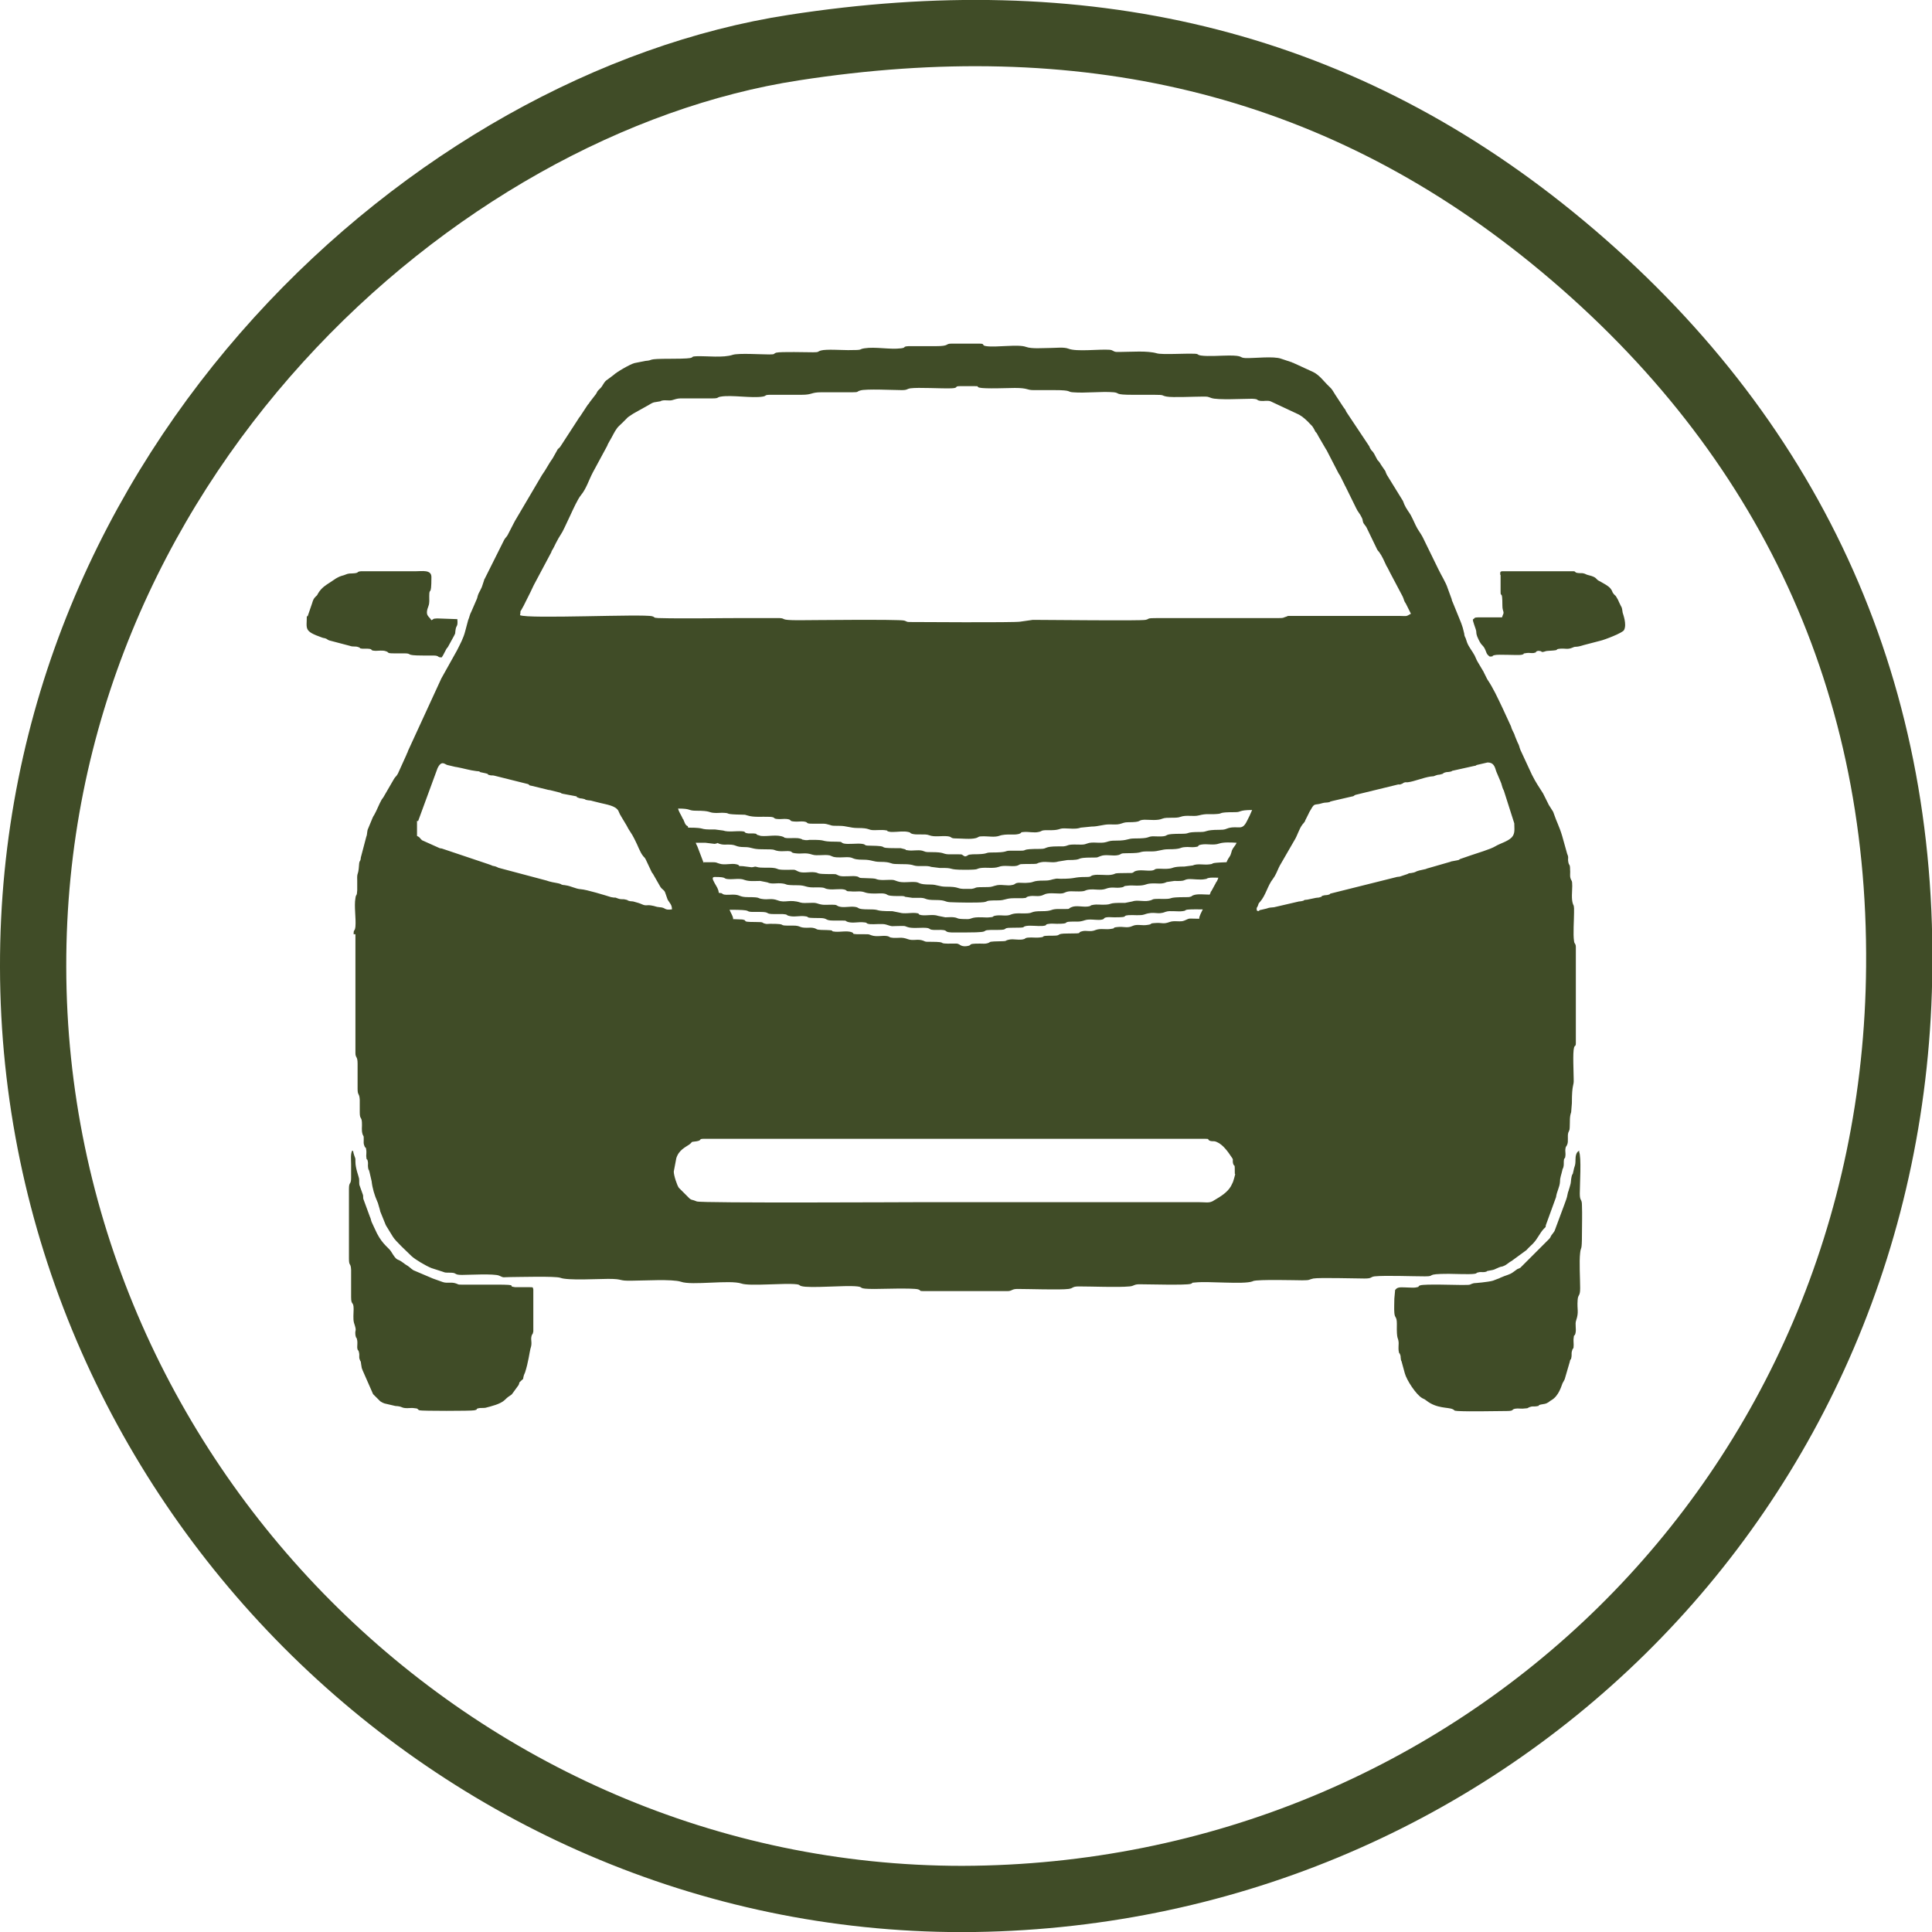 <?xml version="1.0" encoding="UTF-8"?>
<!DOCTYPE svg PUBLIC "-//W3C//DTD SVG 1.1//EN" "http://www.w3.org/Graphics/SVG/1.1/DTD/svg11.dtd">
<!-- Creator: CorelDRAW 2018 (64 Bit Versión de evaluación) -->
<svg xmlns="http://www.w3.org/2000/svg" xml:space="preserve" width="8.766mm" height="8.767mm" version="1.1" style="shape-rendering:geometricPrecision; text-rendering:geometricPrecision; image-rendering:optimizeQuality; fill-rule:evenodd; clip-rule:evenodd"
viewBox="0 0 53.65 53.65"
 xmlns:xlink="http://www.w3.org/1999/xlink">
 <defs>
  <style type="text/css">
   <![CDATA[
    .str0 {stroke:#404C27;stroke-width:1.84;stroke-miterlimit:22.926}
    .fil0 {fill:none}
    .fil1 {fill:#404C27}
   ]]>
  </style>
 </defs>
 <g id="Capa_x0020_1">
  <path class="fil0 str0" d="M26.72 52.73c-14.13,0 -25.78,-11.73 -25.8,-25.88 -0.03,-13.94 11.17,-24 21.12,-25.53 7.94,-1.23 14.94,0.29 21.08,5.29 6.32,5.15 9.69,12.01 9.62,20.23 -0.11,14.67 -11.75,25.85 -26.01,25.89z"/>
  <path class="fil1" d="M9.87 25.94l0 3.3c0,0.14 0.06,0.08 0.06,0.29 0,0.12 -0,0.24 -0,0.36 0,0.11 -0,0.23 -0,0.34 0,0.2 0.05,0.11 0.06,0.31 0,0.11 -0,0.23 -0,0.34 -0,0.21 0.05,0.12 0.06,0.28 0.01,0.14 -0.02,0.21 0.02,0.34 0.03,0.07 0.03,0.02 0.03,0.14 0,0.08 -0.01,0.11 0.02,0.18 0.04,0.1 0.03,-0.02 0.05,0.11 0.01,0.05 -0,0.12 0,0.17 0.01,0.15 0.02,0.05 0.04,0.13 0.02,0.08 0,0.1 0.01,0.18 0.02,0.14 0.01,0 0.04,0.13l0.06 0.26c0.02,0.19 0.08,0.39 0.16,0.57 0,0 0,0.01 0.01,0.02l0.05 0.17c0.01,0.03 0.01,0.04 0.02,0.08l0.15 0.37c0,0.01 0.01,0.01 0.01,0.02l0.19 0.31c0.08,0.13 0.38,0.4 0.52,0.54 0.11,0.1 0.4,0.27 0.55,0.33l0.31 0.1c0.11,0.04 0.05,0.02 0.26,0.03 0.14,0.01 0.06,0.06 0.28,0.06 0.18,-0 0.89,-0.04 1.03,0.02 0.15,0.07 0.09,0.04 0.32,0.04 0.22,-0 1.24,-0.03 1.38,0.02 0.2,0.08 1.06,0.03 1.33,0.03 0.45,0 0.25,0.06 0.67,0.05 0.31,-0 1.11,-0.05 1.35,0.03 0.3,0.11 1.36,-0.06 1.68,0.05 0.23,0.08 1.18,-0.02 1.53,0.02 0.1,0.01 0.06,0.03 0.13,0.05 0.24,0.07 1.21,-0.03 1.56,0.01 0.19,0.02 -0.02,0.07 0.47,0.07 0.18,-0 1.05,-0.03 1.21,0.01 0.1,0.03 0.02,0.05 0.15,0.05l2.33 0c0.14,0 0.12,-0.06 0.28,-0.06 0.31,0 1.2,0.03 1.42,0 0.15,-0.02 0.09,-0.07 0.29,-0.07 0.36,0 1.09,0.03 1.4,0 0.14,-0.01 0.12,-0.06 0.28,-0.06 0.25,0 1.27,0.03 1.42,-0.01 0.1,-0.03 -0.02,-0.03 0.13,-0.04 0.38,-0.04 1.34,0.06 1.59,-0.03 0.01,-0 0.01,-0.01 0.02,-0.01 0.14,-0.05 1.21,-0.02 1.36,-0.02 0.24,0 0.17,-0.02 0.31,-0.05 0.17,-0.03 1.16,-0 1.42,-0 0.22,0 0.15,-0.04 0.28,-0.06 0.3,-0.03 1.05,-0 1.4,0 0.33,0 -0.04,-0.07 0.66,-0.07 0.16,0 0.57,0.02 0.71,-0 0.09,-0.01 0.04,-0.03 0.11,-0.04 0.06,-0.02 0.11,-0 0.18,-0.01 0.11,-0.02 0,-0.02 0.13,-0.04 0.17,-0.03 0.1,-0.02 0.27,-0.09 0.07,-0.03 0.07,-0.01 0.13,-0.04 0.08,-0.03 0.14,-0.1 0.22,-0.14l0.41 -0.3c0.06,-0.07 0.11,-0.11 0.18,-0.18 0.14,-0.15 0.18,-0.28 0.3,-0.41 0.09,-0.1 0.03,0.01 0.06,-0.11l0.28 -0.77c0.02,-0.16 0.1,-0.27 0.11,-0.43 0,-0.12 0.04,-0.2 0.06,-0.3 0.02,-0.1 0.02,-0.03 0.04,-0.13 0.01,-0.06 -0,-0.12 0.01,-0.18 0.02,-0.08 0.03,0 0.04,-0.11 0.01,-0.06 -0.01,-0.13 0,-0.19 0.01,-0.08 0.03,-0.06 0.05,-0.12 0.04,-0.09 -0,-0.23 0.03,-0.33 0.02,-0.05 0.04,-0.07 0.04,-0.15 0.01,-0.19 -0.01,-0.27 0.04,-0.42l0.02 -0.25c-0,-0.57 0.06,-0.45 0.05,-0.67 -0,-0.18 -0.03,-0.74 0.01,-0.87 0.02,-0.08 0.05,-0.02 0.05,-0.13l0 -2.66c0,-0.11 -0.04,-0.08 -0.05,-0.17 -0.03,-0.18 -0,-0.59 -0,-0.79 0,-0.03 0,-0.09 0,-0.12 -0.01,-0.11 -0.01,-0.06 -0.03,-0.12 -0.05,-0.14 -0.02,-0.35 -0.02,-0.5 -0,-0.18 -0.02,-0.12 -0.05,-0.22 -0.02,-0.07 -0,-0.16 -0.01,-0.23 -0,-0.18 -0.03,-0.1 -0.05,-0.22 -0.02,-0.11 0.02,-0.11 -0.03,-0.22l-0.14 -0.5c-0.08,-0.27 -0.14,-0.35 -0.25,-0.67l-0.12 -0.19c-0,-0 -0.01,-0.01 -0.01,-0.02l-0.15 -0.3c-0.12,-0.19 -0.2,-0.3 -0.31,-0.52l-0.32 -0.69c-0.04,-0.1 -0.02,-0.1 -0.08,-0.21l-0.07 -0.17c-0.03,-0.11 -0.08,-0.15 -0.11,-0.27l-0.24 -0.52c-0.13,-0.27 -0.25,-0.54 -0.42,-0.79l-0.1 -0.2c-0,-0.01 -0,-0.01 -0.01,-0.02l-0.16 -0.27c-0.03,-0.05 -0.06,-0.13 -0.08,-0.17 -0.07,-0.13 -0.16,-0.23 -0.21,-0.36 -0.01,-0.04 -0.01,-0.02 -0.02,-0.06 -0.03,-0.09 -0.01,-0.04 -0.04,-0.1 -0.02,-0.07 -0.01,-0.01 -0.02,-0.09l-0.04 -0.16c-0.01,-0.03 -0.01,-0.03 -0.02,-0.06 -0.02,-0.07 -0.02,-0.05 -0.04,-0.11l-0.22 -0.54c-0.03,-0.06 -0.01,-0.02 -0.03,-0.09l-0.11 -0.3c-0.05,-0.16 -0.18,-0.36 -0.26,-0.53l-0.43 -0.88c-0,-0 -0.01,-0.01 -0.01,-0.02 -0.06,-0.11 -0.13,-0.19 -0.19,-0.32 -0.03,-0.07 -0.05,-0.1 -0.08,-0.17 -0.09,-0.19 -0.09,-0.15 -0.19,-0.32 -0.03,-0.05 -0.06,-0.12 -0.08,-0.18l-0.45 -0.73c-0.02,-0.04 -0.03,-0.07 -0.04,-0.1l-0.13 -0.19c-0,-0 -0,-0.01 -0.01,-0.02l-0.02 -0.03c-0.01,-0.02 -0.04,-0.05 -0.06,-0.07l-0.09 -0.17c-0.05,-0.09 -0.06,-0.06 -0.11,-0.15 -0.04,-0.07 0.01,-0 -0.04,-0.08l-0.62 -0.93c-0.04,-0.07 -0,-0.02 -0.05,-0.09 -0.02,-0.03 -0.04,-0.05 -0.05,-0.07l-0.21 -0.32c-0.06,-0.09 -0.08,-0.15 -0.17,-0.23 -0.15,-0.14 -0.26,-0.31 -0.44,-0.4l-0.5 -0.23c-0.01,-0 -0.01,-0 -0.02,-0.01 -0.01,-0 -0.01,-0 -0.02,-0.01l-0.03 -0.01c-0.01,-0 -0.01,-0 -0.02,-0.01l-0.3 -0.1c-0.21,-0.08 -0.75,-0.01 -1,-0.02 -0.18,-0.01 -0.04,-0.07 -0.45,-0.07 -0.2,0 -0.59,0.03 -0.78,-0 -0.13,-0.02 -0.04,-0.05 -0.21,-0.05 -0.21,-0.01 -0.87,0.03 -1.01,-0.01 -0.27,-0.08 -0.72,-0.04 -1.01,-0.04 -0.03,0 -0.09,0 -0.12,-0 -0.1,-0.01 -0.08,-0.05 -0.19,-0.06 -0.29,-0.02 -0.92,0.06 -1.14,-0.03 -0.13,-0.05 -0.34,-0.02 -0.5,-0.02 -0.21,0 -0.52,0.03 -0.68,-0.03 -0.21,-0.08 -0.83,0.02 -1.1,-0.02 -0.15,-0.02 -0.02,-0.07 -0.19,-0.07l-0.78 0c-0.18,0 -0.04,0.07 -0.43,0.07l-0.76 -0c-0.18,0.01 -0.05,0.04 -0.21,0.06 -0.31,0.04 -0.71,-0.05 -1.02,0 -0.18,0.03 0.01,0.05 -0.45,0.05 -0.17,0 -0.61,-0.03 -0.75,0.01 -0.11,0.03 -0.04,0.05 -0.22,0.05 -0.17,-0 -0.9,-0.02 -1.02,0.01 -0.1,0.03 -0.01,0.05 -0.2,0.05 -0.22,0 -0.85,-0.04 -1.01,0.01 -0.27,0.09 -0.71,0.03 -1.01,0.04 -0.27,0.01 0.15,0.07 -0.71,0.07 -0.73,0 -0.44,0.04 -0.71,0.06l-0.3 0.06c-0.12,0.03 -0.5,0.25 -0.58,0.33l-0.16 0.12c-0.12,0.07 -0.13,0.18 -0.22,0.26 -0.09,0.09 -0.05,0.05 -0.11,0.15l-0.17 0.22c-0.04,0.07 -0.02,0.03 -0.06,0.08l-0.21 0.32c-0.02,0.03 -0.03,0.03 -0.05,0.07l-0.5 0.77c-0.02,0.03 -0.04,0.04 -0.07,0.07l-0.14 0.25c-0.11,0.15 -0.19,0.32 -0.3,0.47l-0.76 1.29c-0,0.01 -0,0.01 -0.01,0.02l-0.18 0.35c-0.02,0.04 -0.02,0.03 -0.05,0.07 -0.03,0.04 -0.02,0.02 -0.05,0.07l-0.54 1.08c-0.02,0.03 -0,-0.01 -0.02,0.05l-0.06 0.18c-0.03,0.07 -0.05,0.1 -0.09,0.18 -0.04,0.09 -0.02,0.1 -0.07,0.2l-0.13 0.3c-0.05,0.09 -0.05,0.15 -0.09,0.24l-0.08 0.3c-0.05,0.2 -0.14,0.36 -0.23,0.54l-0.43 0.77c-0,0 -0.01,0.01 -0.01,0.02l-0.92 2c-0.02,0.08 -0.02,0.03 -0.04,0.1l-0.24 0.53c-0.05,0.09 -0.07,0.08 -0.11,0.15l-0.29 0.5c-0,0.01 -0.02,0.02 -0.02,0.03 -0.02,0.03 -0.01,0.01 -0.03,0.04 -0.08,0.14 -0.13,0.29 -0.21,0.43 -0.01,0.01 -0.03,0.05 -0.04,0.07l-0.12 0.29c-0.05,0.1 -0.02,0.15 -0.06,0.25l-0.15 0.57c-0.01,0.14 -0.04,0.05 -0.05,0.21 -0.02,0.32 -0.06,0.17 -0.05,0.43 0,0.09 0,0.18 0,0.27 -0.01,0.19 -0.03,0.08 -0.05,0.22 -0.04,0.23 0.02,0.55 -0,0.79 -0.02,0.16 -0.05,0.05 -0.05,0.21zm4.57 -8.86c0.23,0.11 3.41,-0.04 3.67,0.03 0.1,0.03 0.01,0.04 0.17,0.05 0.71,0.02 1.65,-0 2.38,-0l0.98 -0c0.21,0.01 -0.02,0.06 0.54,0.06 0.18,0 2.79,-0.03 2.93,0.01 0.1,0.03 0.04,0.04 0.18,0.04 0.12,0 2.88,0.02 3.04,-0.01l0.35 -0.05c0.53,0 2.98,0.03 3.13,-0 0.14,-0.03 -0.01,-0.05 0.36,-0.05l3.35 0c0.14,0 0.1,-0.01 0.2,-0.04 0.01,-0 0.01,-0 0.02,-0.01 0.09,-0.02 -0.05,0 0.04,-0.01l3.07 0c0.21,0 0.18,0.03 0.33,-0.06l-0.14 -0.28c-0.06,-0.08 -0.05,-0.12 -0.09,-0.2l-0.37 -0.7c-0,-0 -0,-0.01 -0.01,-0.02 -0,-0.01 -0,-0.01 -0.01,-0.02l-0.03 -0.06c-0.01,-0.01 -0.02,-0.04 -0.03,-0.05 -0.06,-0.13 -0.12,-0.27 -0.2,-0.38 -0.03,-0.04 -0.04,-0.04 -0.06,-0.08l-0.28 -0.58c-0.04,-0.09 -0.09,-0.11 -0.11,-0.18 -0.02,-0.07 -0,-0.04 -0.03,-0.11 -0.06,-0.13 -0.11,-0.16 -0.16,-0.27l-0.29 -0.59c-0.01,-0.02 -0.04,-0.07 -0.05,-0.1 -0.05,-0.09 -0.09,-0.2 -0.15,-0.28l-0.32 -0.62c-0,-0.01 -0.02,-0.03 -0.03,-0.05l-0.21 -0.36c-0.03,-0.05 -0.01,-0.03 -0.05,-0.09 -0.05,-0.06 -0.02,-0.01 -0.06,-0.09 -0.05,-0.09 -0.05,-0.09 -0.12,-0.16 -0.09,-0.1 -0.2,-0.2 -0.31,-0.26l-0.79 -0.37c-0.09,-0.03 -0.18,-0 -0.27,-0.01 -0.15,-0.02 -0.03,-0.05 -0.24,-0.06 -0.25,-0 -0.96,0.04 -1.13,-0.02 -0.12,-0.04 -0.08,-0.04 -0.25,-0.04 -0.22,0 -0.84,0.03 -0.99,-0 -0.17,-0.03 -0.03,-0.05 -0.36,-0.05 -0.2,0 -0.4,0 -0.59,0 -0.52,0 -0.34,-0.05 -0.52,-0.07 -0.36,-0.03 -0.78,0.03 -1.14,0 -0.16,-0.01 -0.01,-0.06 -0.52,-0.06 -0.19,0 -0.38,0 -0.57,0 -0.2,0 -0.14,-0.06 -0.52,-0.06 -0.16,0 -0.84,0.03 -0.99,-0.01 -0.09,-0.03 0.03,-0.04 -0.13,-0.04l-0.4 0c-0.18,0 -0.02,0.05 -0.24,0.06 -0.29,0.01 -0.91,-0.03 -1.14,-0 -0.11,0.02 -0.08,0.05 -0.24,0.05 -0.22,0 -1,-0.04 -1.15,0.01 -0.11,0.03 -0.03,0.05 -0.22,0.05l-0.86 -0c-0.3,-0 -0.24,0.07 -0.55,0.07l-0.86 -0c-0.19,0 -0.1,0.03 -0.22,0.05 -0.3,0.05 -0.86,-0.05 -1.16,0 -0.13,0.02 -0.04,0.05 -0.24,0.05 -0.09,0 -0.19,-0 -0.29,-0 -0.2,0 -0.4,0 -0.59,-0 -0.1,-0 -0.16,0.03 -0.24,0.05 -0.09,0.02 -0.18,-0.01 -0.27,0.01 -0.07,0.02 -0.01,0 -0.05,0.02l-0.18 0.03c-0.03,0.01 -0.06,0.02 -0.09,0.04 -0.02,0.01 -0.03,0.02 -0.05,0.03l-0.43 0.24c-0.25,0.17 -0.07,0.03 -0.31,0.26 -0.05,0.05 -0.11,0.1 -0.14,0.14 -0.09,0.12 -0.13,0.23 -0.21,0.36 -0.02,0.03 -0.03,0.06 -0.05,0.09 -0.01,0.02 -0.01,0.03 -0.02,0.05l-0.4 0.74c-0.11,0.21 -0.18,0.45 -0.33,0.63 -0.09,0.11 -0.22,0.4 -0.29,0.55l-0.16 0.34c-0.09,0.2 -0.13,0.21 -0.25,0.45 -0.03,0.06 -0.06,0.13 -0.1,0.19 -0.02,0.03 -0.01,0.02 -0.02,0.05l-0.49 0.92c-0.03,0.06 -0.06,0.13 -0.09,0.19l-0.19 0.38c-0.03,0.06 -0.02,0.03 -0.05,0.09 -0.03,0.07 -0.04,0.02 -0.04,0.12zm19.85 15.51c0,-0.35 -0.01,-0.15 -0.05,-0.29 -0.02,-0.11 0.02,-0.09 -0.04,-0.17 -0.1,-0.15 -0.24,-0.35 -0.41,-0.42 -0.09,-0.04 -0.1,-0.01 -0.18,-0.03 -0.11,-0.04 0.01,-0.06 -0.15,-0.06l-13.9 0c-0.19,0 -0.04,0.04 -0.22,0.07 -0.2,0.03 -0.07,-0.01 -0.2,0.09 -0.1,0.07 -0.29,0.15 -0.36,0.38l-0.07 0.37c0,0.11 0.09,0.38 0.14,0.45l0.3 0.3c0.06,0.05 0.06,0.02 0.2,0.08 0.11,0.05 5.91,0.02 6.22,0.02l7.72 0c0.19,0 0.28,0.03 0.39,-0.03 0.03,-0.01 -0.01,0 0.05,-0.03 0.17,-0.1 0.35,-0.21 0.45,-0.38l0.04 -0.08c0,-0 0,-0.01 0.01,-0.02 0.01,-0.01 0.07,-0.22 0.07,-0.24zm9.57 -0.64c-0.09,0.03 -0.11,0.15 -0.11,0.25 -0,0.19 -0.03,0.16 -0.06,0.33 -0.02,0.12 -0.03,0.04 -0.05,0.15 -0.02,0.08 -0.01,0.16 -0.04,0.24l-0.02 0.07c-0.01,0.04 -0.02,0.05 -0.02,0.07 -0.02,0.06 -0.01,-0 -0.03,0.1 -0.02,0.12 -0.05,0.17 -0.09,0.29l-0.26 0.7c-0.02,0.07 -0.09,0.12 -0.12,0.19 -0.02,0.04 0,0.01 -0.04,0.06l-0.8 0.8c-0,0 -0.01,0.01 -0.02,0.01 -0,0 -0.01,0.01 -0.02,0.01 -0.03,0.02 -0.02,0 -0.06,0.03l-0.11 0.08c-0.1,0.07 -0.17,0.07 -0.35,0.15 -0.04,0.02 -0.01,0.01 -0.07,0.03l-0.13 0.05c-0.13,0.04 -0.51,0.07 -0.53,0.07 -0.16,0.04 -0.02,0.05 -0.34,0.05 -0.16,-0 -1.03,-0.03 -1.15,0.01 -0.09,0.03 0.01,0.04 -0.13,0.06 -0.05,0.01 -0.16,0 -0.22,-0 -0.12,-0 -0.27,-0.03 -0.33,0.05 -0.03,0.03 -0.02,0.03 -0.02,0.04l-0.02 0.22c-0,0.1 -0.01,0.29 0,0.39 0.01,0.16 0.07,0.09 0.07,0.31 -0.01,0.48 0.04,0.35 0.05,0.53 0,0.06 -0.01,0.15 0,0.22 0.02,0.12 0.02,0.02 0.05,0.13 0.01,0.04 0,0.05 0.01,0.08 0,0.01 0,0.01 0,0.02l0.01 0.04c0,0.01 0.01,0.01 0.01,0.02l0.09 0.33c0.05,0.19 0.31,0.59 0.48,0.69 0.07,0.04 0.04,0.01 0.12,0.07 0.29,0.23 0.61,0.18 0.73,0.24 0.07,0.03 0.01,0.04 0.14,0.05 0.38,0.02 0.97,-0 1.36,0 0.25,0 0.09,-0.06 0.3,-0.07 0.06,-0 0.13,0.01 0.19,0 0.15,-0.01 0.06,-0.01 0.15,-0.04 0.08,-0.03 0.1,-0.01 0.18,-0.02 0.15,-0.02 0,-0.02 0.13,-0.05 0.1,-0.02 0.13,-0.01 0.22,-0.07 0.06,-0.05 0.01,-0.01 0.07,-0.05 0.21,-0.12 0.28,-0.4 0.31,-0.47l0.05 -0.09c0,-0 0,-0.01 0.01,-0.02l0.14 -0.48c0.03,-0.14 0.03,-0.01 0.05,-0.15 0.01,-0.07 -0.01,-0.1 0.02,-0.18 0.02,-0.07 0.04,-0.01 0.04,-0.15 0,-0.06 -0.01,-0.14 -0,-0.19 0.01,-0.12 0.02,-0.02 0.05,-0.13 0.03,-0.12 -0.02,-0.25 0.02,-0.36 0.08,-0.24 0.02,-0.29 0.04,-0.56 0.01,-0.17 0.07,-0.09 0.07,-0.33 -0,-0.26 -0.03,-0.74 -0,-0.98 0.02,-0.2 0.05,-0.01 0.05,-0.53 0,-0.26 0.01,-0.53 0,-0.79 -0,-0.2 -0.06,-0.1 -0.06,-0.33 0,-0.25 0.05,-1.02 -0.02,-1.16zm-34.08 0c-0.05,0.09 -0.03,0.25 -0.03,0.37 0,0.13 0,0.26 0,0.38 -0,0.21 -0.06,0.1 -0.06,0.31l0 1.94c0,0.22 0.05,0.1 0.06,0.31 0,0.13 -0,0.26 -0,0.38 0,0.13 -0,0.26 -0,0.38 0,0.24 0.07,0.1 0.07,0.33 0,0.12 -0.02,0.27 0.01,0.38 0.09,0.27 0.02,0.16 0.04,0.34 0.02,0.12 0.03,0.03 0.05,0.15 0.01,0.06 -0,0.13 0,0.19 0.01,0.12 0.03,0.04 0.05,0.15 0.02,0.08 -0.01,0.12 0.02,0.19 0.03,0.1 0.02,-0.02 0.04,0.14 0.02,0.14 0.01,0.07 0.04,0.16l0.29 0.66 0.19 0.19c0,0 0.01,0.01 0.01,0.01l0.05 0.03c0.02,0.01 0.04,0.02 0.07,0.03l0.3 0.07c0.21,0.01 0.15,0.06 0.33,0.06 0.06,0 0.14,-0.01 0.19,-0 0.14,0.01 0.07,0.03 0.15,0.06 0.05,0.02 1.45,0.02 1.52,0 0.14,-0.03 0,-0.03 0.13,-0.06 0.06,-0.01 0.11,0 0.18,-0.01 0.15,-0.04 0.42,-0.1 0.54,-0.22 0.15,-0.15 0.16,-0.1 0.22,-0.19l0.16 -0.22c0.05,-0.11 -0.02,-0.03 0.07,-0.12 0.1,-0.1 0.03,0.01 0.08,-0.16l0.03 -0.07c0.09,-0.27 0.13,-0.59 0.15,-0.66 0.06,-0.17 0,-0.23 0.03,-0.35 0.02,-0.08 0.03,-0.02 0.05,-0.13l0 -1.17c-0.02,-0.08 -0.01,-0.05 -0.13,-0.06l-0.38 0c-0.25,-0.03 0.16,-0.07 -0.52,-0.07 -0.25,0 -0.51,0 -0.76,0 -0.06,0 -0.13,0 -0.19,0 -0.12,-0 -0.08,-0 -0.16,-0.03 -0.13,-0.05 -0.25,-0 -0.37,-0.04 -0.08,-0.03 -0.19,-0.07 -0.28,-0.1l-0.54 -0.23c-0.08,-0.05 -0.11,-0.1 -0.22,-0.16l-0.11 -0.08c-0.13,-0.09 -0.12,0 -0.29,-0.28 -0.06,-0.1 -0.23,-0.19 -0.39,-0.5l-0.09 -0.19c-0.02,-0.04 -0.05,-0.11 -0.06,-0.13 -0.03,-0.08 -0.01,-0.06 -0.05,-0.15l-0.18 -0.49c-0.01,-0.05 -0,-0.06 -0.01,-0.11l-0.1 -0.28c-0.01,-0.07 0,-0.11 -0.01,-0.18 -0.01,-0.06 -0.1,-0.28 -0.1,-0.46 -0,-0.12 0,-0.08 -0.03,-0.17 -0.06,-0.17 -0,-0.11 -0.08,-0.15zm25.16 -6.65c0.09,-0.05 0,-0.02 0.09,-0.04 0.29,-0.06 0.11,-0.05 0.35,-0.07l0.69 -0.16c0.08,-0.01 0.04,0 0.12,-0.02 0.05,-0.02 -0.01,-0.02 0.11,-0.03l0.24 -0.05c0.05,-0.01 0.07,-0 0.12,-0.02 0.11,-0.03 -0.03,-0.02 0.11,-0.05 0.05,-0.01 0.07,0 0.13,-0.02 0.07,-0.02 -0.01,-0.02 0.09,-0.04l1.76 -0.44c0.07,-0.02 0.06,-0.01 0.12,-0.02 0.03,-0.01 0.15,-0.05 0.21,-0.07 0.07,-0.03 0.01,-0.02 0.11,-0.03 0.14,-0.02 0.1,-0.04 0.22,-0.07l0.18 -0.04c0.01,-0 0.01,-0 0.02,-0.01l0.66 -0.19c0.01,-0 0.01,-0 0.02,-0.01l0.16 -0.03c0.1,-0.02 0.04,-0.01 0.1,-0.04l0.29 -0.1c0.17,-0.06 0.55,-0.17 0.68,-0.25 0.15,-0.09 0.34,-0.13 0.46,-0.25 0.1,-0.11 0.07,-0.24 0.07,-0.39l-0.29 -0.91c-0.06,-0.11 -0.05,-0.17 -0.1,-0.27l-0.11 -0.26c-0.04,-0.13 -0.07,-0.25 -0.24,-0.25l-0.26 0.06c-0.11,0.02 0,0.02 -0.13,0.04l-0.54 0.12c-0.12,0.02 -0.01,0.02 -0.13,0.04 -0.05,0.01 -0.07,0 -0.13,0.02 -0.09,0.03 0.01,0.02 -0.11,0.05 -0.07,0.02 -0.06,-0 -0.14,0.03 -0.08,0.03 -0.03,0.02 -0.14,0.03 -0.21,0.03 -0.46,0.14 -0.64,0.16 -0.03,0 -0.04,-0 -0.07,0 -0.08,0.02 -0.04,0.03 -0.11,0.05 -0.05,0.02 -0.03,0.01 -0.08,0.01l-1.19 0.29c-0.07,0.03 -0.01,0.03 -0.12,0.05l-0.52 0.12c-0.13,0.03 -0.01,0.02 -0.13,0.04 -0.07,0.01 -0.08,-0 -0.15,0.02 -0.22,0.07 -0.21,-0.02 -0.32,0.18 -0.02,0.04 -0.03,0.04 -0.06,0.11l-0.08 0.16c-0.01,0.01 -0.02,0.04 -0.02,0.05 -0.03,0.05 -0.03,0.04 -0.07,0.09 -0.1,0.13 -0.14,0.31 -0.23,0.45l-0.41 0.71c-0,0.01 -0,0.01 -0.01,0.02 -0.05,0.11 -0.1,0.24 -0.17,0.33 -0.15,0.19 -0.2,0.46 -0.36,0.64 -0.06,0.07 -0.02,0.01 -0.06,0.11 -0.03,0.08 -0.04,0.02 -0.03,0.13zm-23.36 -2.51l0 0.42c0.09,0.04 0.07,0.06 0.14,0.12l0.49 0.22c0.03,0.01 0.02,0 0.06,0.01l1.31 0.44c0.06,0.02 0.05,0.02 0.1,0.04 0.04,0.01 0.07,0.01 0.11,0.03 0.08,0.03 -0.01,0.01 0.11,0.04l1.28 0.34c0.03,0.01 0.03,0.01 0.06,0.02 0.13,0.04 0.24,0.04 0.34,0.08 0.02,0.01 -0.01,0.01 0.05,0.02 0.03,0.01 0.04,0 0.07,0.01 0.16,0.02 0.28,0.1 0.43,0.11 0.16,0.01 0.68,0.17 0.84,0.22 0.04,0.01 0.03,0 0.06,0.01 0.1,0.01 0.03,-0.01 0.11,0.02 0.13,0.05 0.13,0.01 0.24,0.04 0.1,0.02 -0.01,0.01 0.11,0.04 0.05,0.01 0.07,0 0.13,0.02 0.05,0.01 0.17,0.05 0.21,0.07 0.11,0.05 0.13,0.01 0.25,0.03 0.13,0.02 0.12,0.04 0.24,0.05 0.18,0.01 0.11,0.09 0.34,0.06 -0,-0.13 -0.06,-0.17 -0.12,-0.27l-0.07 -0.2c-0.03,-0.08 -0.09,-0.08 -0.14,-0.17l-0.2 -0.35c-0.04,-0.05 -0,0.01 -0.04,-0.06l-0.16 -0.34c-0.04,-0.07 -0.03,-0.04 -0.07,-0.09 -0.09,-0.11 -0.15,-0.3 -0.22,-0.43l-0.03 -0.06c-0.06,-0.13 -0.15,-0.23 -0.21,-0.36l-0.15 -0.25c-0,-0 -0.01,-0.01 -0.01,-0.02l-0.02 -0.03c-0.02,-0.04 -0.03,-0.07 -0.05,-0.11 -0.08,-0.14 -0.32,-0.17 -0.52,-0.22l-0.2 -0.05c-0.06,-0.02 -0.06,-0.01 -0.12,-0.02 -0.13,-0.02 -0.03,-0.02 -0.13,-0.04 -0.07,-0.02 -0.07,0 -0.14,-0.03 -0.13,-0.05 0.05,-0.02 -0.11,-0.05l-0.32 -0.06c-0.08,-0.02 -0.02,-0.01 -0.07,-0.03l-0.24 -0.06c-0.06,-0.02 -0.08,-0.01 -0.14,-0.03l-0.41 -0.1c-0.12,-0.02 -0.04,-0.02 -0.11,-0.05l-0.92 -0.23c-0.06,-0.02 -0.09,-0 -0.15,-0.02 -0.1,-0.03 0.02,-0.02 -0.11,-0.05l-0.14 -0.03c-0.05,-0.02 0.02,-0.02 -0.11,-0.03 -0.18,-0.02 -0.37,-0.08 -0.54,-0.11 -0.05,-0.01 -0.02,-0 -0.06,-0.01l-0.21 -0.05c-0.07,-0.02 -0.16,-0.14 -0.27,0.09l-0.54 1.47zm7.94 1.15c0.08,0 0.16,-0 0.24,-0 0.16,-0 0.11,0.01 0.22,0.04 0.15,0.05 0.33,-0.02 0.48,0.02 0.12,0.03 -0.02,0.05 0.17,0.05l0.24 0.03c0.07,0 0.08,-0.03 0.14,-0.01 0.12,0.04 0.34,0.01 0.48,0.03 0.15,0.02 0.04,0.06 0.45,0.05 0.15,-0 0.11,-0.01 0.21,0.04 0.13,0.07 0.32,0.01 0.47,0.03 0.16,0.02 -0.01,0.05 0.48,0.05 0.15,-0 0.09,0 0.19,0.04 0.07,0.03 0.15,0.02 0.24,0.02 0.06,-0 0.18,-0.01 0.24,0 0.13,0.02 0.03,0.05 0.21,0.05 0.46,0.01 0.28,0.03 0.45,0.05 0.07,0.01 0.19,0 0.26,-0 0.15,-0 0.11,-0 0.23,0.04 0.14,0.05 0.33,0.01 0.49,0.02 0.15,0.01 0.07,0.07 0.43,0.07 0.18,-0 0.24,0.06 0.43,0.06 0.36,-0 0.29,0.05 0.47,0.06 0.05,0 0.19,0 0.24,-0 0.19,-0.03 -0.01,-0.05 0.46,-0.05 0.1,0 0.15,-0.03 0.2,-0.04 0.15,-0.05 0.33,0.02 0.48,-0.02 0.09,-0.02 0.05,-0.05 0.17,-0.06 0.08,-0 0.18,0.01 0.26,0 0.19,-0.01 0.1,-0.06 0.45,-0.06 0.18,0 0.18,-0.03 0.31,-0.05 0.03,-0.01 0.1,-0 0.14,-0 0.46,0 0.33,-0.05 0.71,-0.05 0.17,-0 0.1,-0.03 0.2,-0.05 0.12,-0.03 0.36,0.01 0.49,-0.01 0.19,-0.03 -0.01,-0.05 0.45,-0.05 0.03,0 0.09,0 0.12,-0 0.08,-0.02 0.03,-0.01 0.08,-0.04 0.13,-0.07 0.34,-0.01 0.49,-0.03 0.12,-0.02 0.03,-0.05 0.21,-0.05 0.08,-0 0.16,0.01 0.24,0 0.16,-0.01 0.1,-0.06 0.45,-0.06l0.23 -0.03c0.13,-0.06 0.31,-0.01 0.46,-0.03 0.19,-0.02 -0.07,-0.04 0.48,-0.06 0.07,-0.17 0.09,-0.12 0.13,-0.26l0.02 -0.07c0.04,-0.09 0.09,-0.12 0.13,-0.21 -0.15,-0.01 -0.36,-0.02 -0.48,0.02 -0.17,0.06 -0.33,0 -0.5,0.03 -0.16,0.03 0,0.05 -0.19,0.07 -0.08,0.01 -0.18,-0.01 -0.26,-0 -0.17,0.01 -0.08,0.06 -0.47,0.06 -0.18,-0 -0.27,0.06 -0.45,0.06 -0.48,-0.01 -0.14,0.05 -0.71,0.05 -0.18,0 -0.12,0.02 -0.22,0.05 -0.16,0.04 -0.35,-0.03 -0.5,0.03 -0.11,0.04 -0.06,0.04 -0.21,0.04 -0.57,-0 -0.2,0.07 -0.71,0.07l-0.25 0.04c-0.15,0.05 -0.33,-0.01 -0.48,0.02 -0.2,0.04 0.03,0.05 -0.46,0.05 -0.18,0 -0.11,0.02 -0.22,0.05 -0.15,0.03 -0.35,-0.03 -0.5,0.03 -0.14,0.05 -0.34,0.01 -0.49,0.03 -0.16,0.02 -0,0.05 -0.45,0.05 -0.52,0 -0.25,-0.06 -0.69,-0.05l-0.24 -0.03c-0.12,-0.05 -0.36,0 -0.48,-0.04 -0.14,-0.05 -0.32,-0.03 -0.49,-0.04 -0.19,-0 -0.12,-0.06 -0.45,-0.06 -0.2,0 -0.23,-0.06 -0.47,-0.06 -0.34,0 -0.24,-0.07 -0.45,-0.07 -0.12,-0 -0.26,0.02 -0.38,-0.01l-0.1 -0.04c-0.15,-0.03 -0.35,0.02 -0.48,-0.02 -0.21,-0.07 -0.28,-0.01 -0.49,-0.04 -0.14,-0.02 -0.03,-0.05 -0.19,-0.06 -0.08,-0 -0.19,0.01 -0.26,-0 -0.19,-0.03 -0.01,-0.05 -0.47,-0.05 -0.27,0 -0.27,-0.06 -0.47,-0.06 -0.28,0 -0.21,-0.07 -0.45,-0.07 -0.11,0 -0.15,0.01 -0.25,-0.02 -0.11,-0.04 0.02,-0.03 -0.13,-0 -0,0 -0.01,0 -0.01,0l-0.25 -0.03c-0.09,0 -0.18,0 -0.27,0 0.02,0.06 0.04,0.08 0.06,0.14l0.16 0.42zm22.15 -7.99l0 0.48c0,0.19 0.05,-0.09 0.05,0.38 0,0.11 0.02,0.13 0.03,0.18 0.01,0.05 -0.01,0.05 -0.04,0.15l-0.65 -0c-0.15,0.01 -0.07,-0 -0.16,0.06 -0,0.06 0.06,0.2 0.08,0.27 0.03,0.09 -0,0.09 0.04,0.2 0.11,0.26 0.14,0.22 0.2,0.32 0.07,0.13 0.04,0.16 0.15,0.24 0.16,-0.01 0.01,-0.01 0.13,-0.04 0.1,-0.03 0.65,0.01 0.75,-0.01 0.13,-0.03 -0.02,-0.03 0.15,-0.05 0.06,-0.01 0.13,0.01 0.19,-0 0.14,-0.03 -0.01,-0.02 0.12,-0.06 0.16,0.01 0.05,0.04 0.14,0.03 0.03,-0 0.07,-0.03 0.15,-0.03 0.39,-0.02 0.12,-0.04 0.33,-0.06 0.15,-0.01 0.2,0.03 0.34,-0.03 0.11,-0.05 0.06,0.01 0.31,-0.07l0.46 -0.12c0.1,-0.02 0.63,-0.22 0.66,-0.3 0.08,-0.16 -0.03,-0.44 -0.04,-0.48 -0.03,-0.2 -0.01,-0.09 -0.1,-0.29 -0.02,-0.05 -0.04,-0.09 -0.06,-0.12 -0.05,-0.09 -0.03,-0.04 -0.09,-0.11 -0.06,-0.08 -0.02,-0.06 -0.08,-0.14 -0.05,-0.08 -0.25,-0.18 -0.34,-0.23 -0.08,-0.05 -0.05,-0.08 -0.2,-0.13l-0.11 -0.03c-0.05,-0.02 -0.03,-0.01 -0.07,-0.03 -0.09,-0.03 -0.09,-0.01 -0.18,-0.02 -0.12,-0.01 -0.06,-0.05 -0.14,-0.05l-1.95 0c-0.09,0 -0.08,0.02 -0.08,0.11zm-33.15 1.15c0,0.37 -0.09,0.42 0.42,0.6 0.05,0.02 0.06,0.01 0.11,0.03 0.05,0.02 0.02,0.02 0.09,0.05l0.57 0.15c0.11,0.04 0.15,0 0.25,0.04 0.1,0.04 -0.04,0.02 0.1,0.04 0.04,0 0.1,-0 0.14,-0 0.2,0.01 0.03,0.05 0.23,0.06 0.08,0 0.2,-0.02 0.28,0.01 0.11,0.03 0.01,0.06 0.22,0.06 0.1,0 0.19,-0 0.29,-0 0.26,0 -0.01,0.06 0.52,0.06 0.09,0 0.19,-0 0.29,-0 0.19,0 0.1,0.06 0.24,0.05 0.03,-0.05 0,-0.01 0.03,-0.05l0.1 -0.19c0.02,-0.02 0.03,-0.04 0.04,-0.05l0.17 -0.31c0.05,-0.1 0.02,-0.04 0.04,-0.16 0.02,-0.15 0.07,-0.07 0.05,-0.3l-0.56 -0.02c-0.15,0.01 -0.07,0.01 -0.16,0.05 -0.07,-0.12 -0.19,-0.12 -0.08,-0.4 0.03,-0.08 0.02,-0.17 0.02,-0.27 -0,-0.28 0.06,0.06 0.06,-0.53 0,-0.21 -0.26,-0.16 -0.43,-0.16l-1.52 -0c-0.15,0.01 -0.03,0.05 -0.24,0.06 -0.15,0 -0.15,0.02 -0.24,0.05 -0.11,0.03 -0.13,0.04 -0.22,0.09l-0.18 0.12c-0.09,0.06 -0.22,0.13 -0.32,0.3 -0.04,0.07 -0,0.02 -0.06,0.08 -0.06,0.06 -0.07,0.08 -0.11,0.21l-0.12 0.35zm10.59 5.88c0.56,0 0.24,0.06 0.74,0.05l0.23 0.03c0.15,0.05 0.34,0.01 0.51,0.02 0.16,0.01 0.03,0.04 0.19,0.06 0.04,0 0.1,-0 0.14,0 0.13,0.01 0.06,0.02 0.11,0.04l0.1 0.03c0.2,0.02 0.45,-0.05 0.63,0.03 0.06,0.03 -0.04,0.01 0.09,0.03 0.12,0.01 0.27,-0.02 0.39,0.02 0.09,0.03 -0.03,0.01 0.09,0.03 0.03,0.01 0.1,0.01 0.14,0 0.56,-0.01 0.24,0.05 0.76,0.05 0.19,0 0.1,0.02 0.2,0.05 0.12,0.03 0.38,-0.01 0.51,0.01 0.13,0.02 0.03,0.05 0.21,0.05 0.66,0.01 0.1,0.07 0.74,0.07 0.04,0 0.09,-0 0.12,-0l0.12 0.03c0.07,0.03 -0.05,0.01 0.09,0.03 0.12,0.02 0.27,-0.02 0.39,0.01 0.11,0.03 0.05,0.04 0.25,0.04 0.38,-0 0.3,0.05 0.47,0.06 0.08,0 0.18,-0 0.26,-0 0.18,0 0.09,0.01 0.21,0.06 0.12,-0.03 0.03,-0.05 0.21,-0.06 0.47,-0 0.31,-0.05 0.52,-0.05 0.48,0 0.35,-0.05 0.52,-0.05 0.09,-0 0.2,0 0.29,0 0.22,-0 -0.03,-0.05 0.55,-0.05 0.21,-0 0.08,-0.07 0.5,-0.07 0.04,0 0.11,0 0.14,-0 0.17,-0.02 0.07,-0.06 0.41,-0.05 0.11,0 0.15,0.01 0.25,-0.03 0.15,-0.06 0.36,0.01 0.53,-0.04 0.1,-0.03 0.12,-0.04 0.27,-0.04 0.35,0 0.3,-0.06 0.52,-0.06 0.44,0 0.33,-0.05 0.5,-0.06 0.08,-0 0.21,0.01 0.29,0 0.17,-0.02 -0.01,-0.07 0.52,-0.07 0.26,0 0.06,-0.05 0.52,-0.05 0.2,-0 0.11,-0.06 0.52,-0.06 0.17,0 0.16,-0.02 0.26,-0.05 0.28,-0.07 0.37,0.09 0.51,-0.2l0.06 -0.12c0,-0.01 0.01,-0.01 0.01,-0.02l0.07 -0.16c-0.38,0 -0.29,0.06 -0.47,0.06 -0.5,0 -0.33,0.04 -0.5,0.05 -0.22,0.02 -0.28,-0.02 -0.51,0.04 -0.15,0.04 -0.35,-0.02 -0.51,0.04 -0.12,0.05 -0.38,-0 -0.5,0.05 -0.14,0.06 -0.34,0.03 -0.5,0.03 -0.22,0.01 -0.03,0.07 -0.47,0.07 -0.09,0 -0.14,0.03 -0.22,0.05 -0.07,0.02 -0.2,0.01 -0.28,0.01 -0.18,-0 -0.31,0.06 -0.5,0.06l-0.3 0.03c-0.13,0.05 -0.32,0.02 -0.46,0.02 -0.17,0 -0.1,0.06 -0.47,0.05 -0.19,-0 -0.13,0.03 -0.24,0.05 -0.12,0.03 -0.28,-0.01 -0.4,0 -0.13,0.01 -0.05,0.01 -0.11,0.04 -0.14,0.07 -0.37,-0.01 -0.59,0.07 -0.12,0.04 -0.29,0.01 -0.42,0.01 -0.18,0 -0.12,0.02 -0.22,0.05 -0.15,0.04 -0.39,0.01 -0.54,0.01 -0.19,-0 -0.1,-0.04 -0.24,-0.06 -0.17,-0.02 -0.37,0.03 -0.52,-0.03 -0.12,-0.05 -0.38,0.01 -0.5,-0.05 -0.08,-0.04 0.04,-0.01 -0.08,-0.04 -0.13,-0.03 -0.29,-0 -0.43,-0 -0.05,-0 -0.06,0 -0.11,-0.01 -0.1,-0.03 0.03,-0.02 -0.11,-0.04 -0.07,-0.01 -0.21,-0 -0.29,-0 -0.2,-0 -0.1,-0.06 -0.47,-0.06 -0.2,0 -0.3,-0.06 -0.5,-0.06 -0.28,0 -0.18,-0.01 -0.36,-0.05 -0.04,-0.01 -0.1,-0.01 -0.14,-0.01 -0.09,0 -0.18,0 -0.26,0 -0.2,-0 -0.08,-0.04 -0.23,-0.06 -0.08,-0.01 -0.18,0.01 -0.26,0 -0.17,-0.01 -0.05,-0.05 -0.21,-0.07 -0.08,-0.01 -0.18,0.01 -0.26,0 -0.14,-0.01 -0.04,-0.05 -0.21,-0.06 -0.23,-0.01 -0.45,0.02 -0.63,-0.04 -0.06,-0.02 -0.06,-0.02 -0.13,-0.02 -0.54,-0.01 -0.32,-0.04 -0.5,-0.05 -0.09,-0.01 -0.2,0.01 -0.29,0 -0.16,-0.01 -0.09,-0.06 -0.5,-0.06 -0.24,0 -0.12,-0.06 -0.5,-0.06 0.02,0.09 0.08,0.17 0.12,0.26 0,0.01 0.01,0.03 0.02,0.03 0.04,0.08 0.05,0.17 0.13,0.2zm0.85 1.81c0.14,0.01 0.06,0.03 0.16,0.05 0.06,0.01 0.17,0 0.23,0 0.22,0 0.16,0.07 0.43,0.07 0.35,-0 0.24,0.03 0.38,0.05 0.18,0.03 0.25,-0.03 0.44,0.04 0.21,0.08 0.32,-0.04 0.63,0.06 0.07,0.02 0.15,0.01 0.23,0.01 0.07,-0 0.16,-0.01 0.22,0.01 0.18,0.06 0.21,0.04 0.42,0.04 0.16,0 0.11,0.02 0.2,0.05 0.13,0.04 0.3,-0.01 0.44,0.01 0.15,0.02 0.02,0.07 0.4,0.07 0.35,-0 0.09,0.05 0.64,0.05l0.2 0.04c0.13,0.04 0.3,0 0.44,0.01 0.18,0.02 0.01,0.03 0.17,0.06 0.14,0.02 0.32,-0.03 0.46,0.02l0.2 0.04c0.07,-0 0.18,-0.01 0.24,-0 0.15,0.02 0.03,0.05 0.38,0.05 0.12,0 0.09,-0.06 0.4,-0.05 0.06,0 0.15,0.01 0.21,0 0.16,-0.01 0.04,-0.03 0.19,-0.05 0.15,-0.02 0.28,0.03 0.41,-0.03 0.13,-0.05 0.3,-0.02 0.44,-0.03 0.18,-0.01 0.1,-0.06 0.4,-0.06 0.31,0 0.23,-0.05 0.43,-0.06 0.07,-0 0.15,0 0.22,0 0.17,-0 0.08,-0.01 0.18,-0.05 0.13,-0.06 0.31,0 0.46,-0.02 0.13,-0.02 0.02,-0.03 0.17,-0.05 0.06,-0.01 0.18,-0 0.24,-0 0.33,0 0.07,-0.06 0.62,-0.05l0.2 -0.04c0.13,-0.05 0.31,0.01 0.46,-0.02 0.17,-0.03 0.01,-0.06 0.41,-0.05 0.33,0 0.04,-0.05 0.64,-0.05 0.03,0 0.07,0 0.1,-0.01 0.1,-0.03 -0.01,-0 0.08,-0.04 0.12,-0.05 0.32,-0.02 0.46,-0.02 0.02,-0.04 -0.01,0.03 0.02,-0.04 0.03,-0.08 0,-0.02 0.03,-0.06l0.12 -0.22c0,-0.01 0.01,-0.03 0.02,-0.03 0.02,-0.03 0.05,-0.1 0.05,-0.12 -0.09,-0 -0.21,-0.01 -0.28,0.01 -0.1,0.03 0.03,0.01 -0.09,0.03 -0.14,0.03 -0.33,-0.01 -0.47,0 -0.14,0.02 -0.05,0.06 -0.38,0.05l-0.21 0.03c-0.14,0.07 -0.25,0.03 -0.43,0.04 -0.18,0.01 -0.14,0.06 -0.4,0.06 -0.07,-0 -0.17,-0.01 -0.24,-0 -0.17,0.01 -0.07,0.03 -0.19,0.05 -0.17,0.03 -0.26,-0.03 -0.44,0.04 -0.14,0.05 -0.31,0 -0.46,0.02 -0.15,0.02 -0.06,0.06 -0.38,0.05 -0.07,-0 -0.16,-0.01 -0.23,0.01 -0.07,0.02 -0.09,0.05 -0.19,0.05 -0.14,0 -0.34,-0.03 -0.45,0.03 -0.15,0.08 -0.27,0.01 -0.43,0.05 -0.11,0.03 0,0.04 -0.17,0.05 -0.07,0 -0.17,-0 -0.24,-0 -0.22,-0 -0.24,0.06 -0.43,0.06 -0.41,0 -0.25,0.03 -0.41,0.05 -0.17,0.02 -0.73,0.01 -0.93,0 -0.16,-0.01 -0.11,-0.06 -0.4,-0.06 -0.31,0 -0.24,-0.05 -0.4,-0.06 -0.07,-0 -0.17,0 -0.24,0l-0.21 -0.03c-0.03,-0.01 0.03,-0.01 -0.07,-0.02 -0.03,-0 -0.09,-0 -0.12,-0 -0.38,0 -0.25,-0.05 -0.4,-0.07 -0.05,-0.01 -0.18,-0 -0.24,-0 -0.32,0 -0.24,-0.05 -0.43,-0.06 -0.08,-0 -0.16,0.01 -0.24,0 -0.17,-0 -0.08,-0.02 -0.18,-0.05 -0.12,-0.03 -0.31,0.01 -0.44,-0.01 -0.17,-0.02 -0.02,-0.06 -0.43,-0.05 -0.21,0 -0.21,-0.06 -0.43,-0.06 -0.4,0 -0.26,-0.03 -0.43,-0.05 -0.15,-0.02 -0.29,0.03 -0.41,-0.03l-0.2 -0.04c-0.14,0 -0.31,0.02 -0.44,-0.03 -0.12,-0.05 -0.3,-0.01 -0.44,-0.02 -0.17,-0.01 -0.02,-0.06 -0.38,-0.06 -0.12,0 -0.02,0.13 0,0.18 0.05,0.09 0.1,0.15 0.11,0.26zm0.39 0.73l0.26 0.01c0.19,0.03 -0.07,0.07 0.36,0.07 0.29,-0 0.15,0.02 0.29,0.05 0.03,0.01 0.09,0 0.12,0 0.58,-0 0.11,0.06 0.64,0.05 0.23,-0 0.15,0.06 0.38,0.06 0.07,-0 0.14,-0.01 0.21,0.01 0.1,0.03 0.03,0.04 0.19,0.05 0.53,0.01 0.16,0.03 0.4,0.05 0.14,0.01 0.31,-0.03 0.44,0.01 0.11,0.04 -0.02,0.05 0.16,0.06 0.06,0 0.15,-0 0.22,-0 0.13,0 0.09,-0 0.18,0.03 0.14,0.05 0.3,0 0.43,0.02 0.1,0.02 0.04,0.04 0.17,0.05 0.19,0.01 0.23,-0.03 0.42,0.04 0.15,0.05 0.26,-0.02 0.42,0.04 0.07,0.03 0.05,0.03 0.19,0.03 0.57,-0 0.1,0.06 0.64,0.05 0.1,-0 0.11,-0.01 0.18,0.03 0,0 0.06,0.06 0.2,0.04 0.19,-0.03 -0.03,-0.07 0.36,-0.07 0.07,0 0.15,0.01 0.21,-0.01 0.1,-0.03 0.02,-0.04 0.19,-0.05 0.46,-0.01 0.23,-0.01 0.41,-0.05 0.13,-0.03 0.3,0.03 0.43,-0.02 0.02,-0.01 0.02,-0.04 0.18,-0.04 0.07,0 0.17,0.01 0.24,0 0.22,-0.02 -0.06,-0.05 0.38,-0.05 0.25,-0 0.04,-0.06 0.4,-0.06 0.49,0 0.23,-0.02 0.39,-0.06 0.13,-0.04 0.23,0.03 0.39,-0.04 0.14,-0.05 0.28,-0 0.43,-0.03 0.15,-0.02 -0.01,-0.03 0.17,-0.05 0.18,-0.02 0.27,0.04 0.42,-0.03 0.13,-0.06 0.26,-0 0.42,-0.03 0.15,-0.02 0.03,-0.04 0.19,-0.05 0.22,-0.02 0.23,0.04 0.42,-0.03 0.13,-0.05 0.3,0.01 0.41,-0.04 0.18,-0.08 0.09,-0.05 0.41,-0.05 0,-0.08 0.07,-0.19 0.1,-0.26 -0.67,-0.01 -0.37,0.03 -0.57,0.05 -0.06,0.01 -0.17,0 -0.23,0 -0.11,-0 -0.15,-0.01 -0.24,0.02 -0.22,0.09 -0.3,-0.03 -0.58,0.07 -0.11,0.04 -0.3,0.01 -0.44,0.02 -0.22,0.02 0.06,0.06 -0.4,0.06 -0.05,-0 -0.17,-0.01 -0.21,0 -0.12,0.02 -0.02,0.05 -0.17,0.07 -0.14,0.01 -0.31,-0.03 -0.43,0.01 -0.18,0.06 -0.21,0.03 -0.4,0.04 -0.23,0.01 0.01,0.06 -0.38,0.06 -0.06,-0 -0.16,-0.01 -0.21,0 -0.17,0.02 -0.01,0.04 -0.19,0.06 -0.13,0.01 -0.33,-0.02 -0.45,0 -0.16,0.03 0.07,0.05 -0.41,0.05 -0.29,-0 -0.05,0.06 -0.38,0.06 -0.66,-0.01 -0.02,0.07 -0.86,0.07 -0.14,0 -0.29,0 -0.43,0 -0.25,-0.01 -0.03,-0.08 -0.4,-0.07 -0.3,0.01 -0.11,-0.06 -0.38,-0.06 -0.12,0 -0.33,0.02 -0.44,-0.02 -0.09,-0.03 -0.05,-0.03 -0.18,-0.03 -0.3,0 -0.2,0.03 -0.42,-0.04 -0.1,-0.03 -0.32,-0 -0.44,-0.01 -0.15,-0.02 -0.04,-0.04 -0.17,-0.05 -0.14,-0.02 -0.3,0.03 -0.44,-0.01 -0.1,-0.03 -0.01,-0.04 -0.17,-0.04 -0.08,-0 -0.16,0 -0.24,0 -0.25,0 -0.14,-0.07 -0.38,-0.07 -0.48,0 -0.23,-0.03 -0.41,-0.05 -0.14,-0.02 -0.3,0.03 -0.44,-0.01 -0.09,-0.02 -0.02,-0.04 -0.17,-0.05 -0.07,-0 -0.16,0 -0.24,0 -0.28,0 -0.09,-0.06 -0.4,-0.06 -0.07,0 -0.15,0 -0.22,0 -0.22,-0.01 0.07,-0.06 -0.62,-0.06 0.02,0.07 0.09,0.16 0.1,0.25z"/>
 </g>
</svg>
